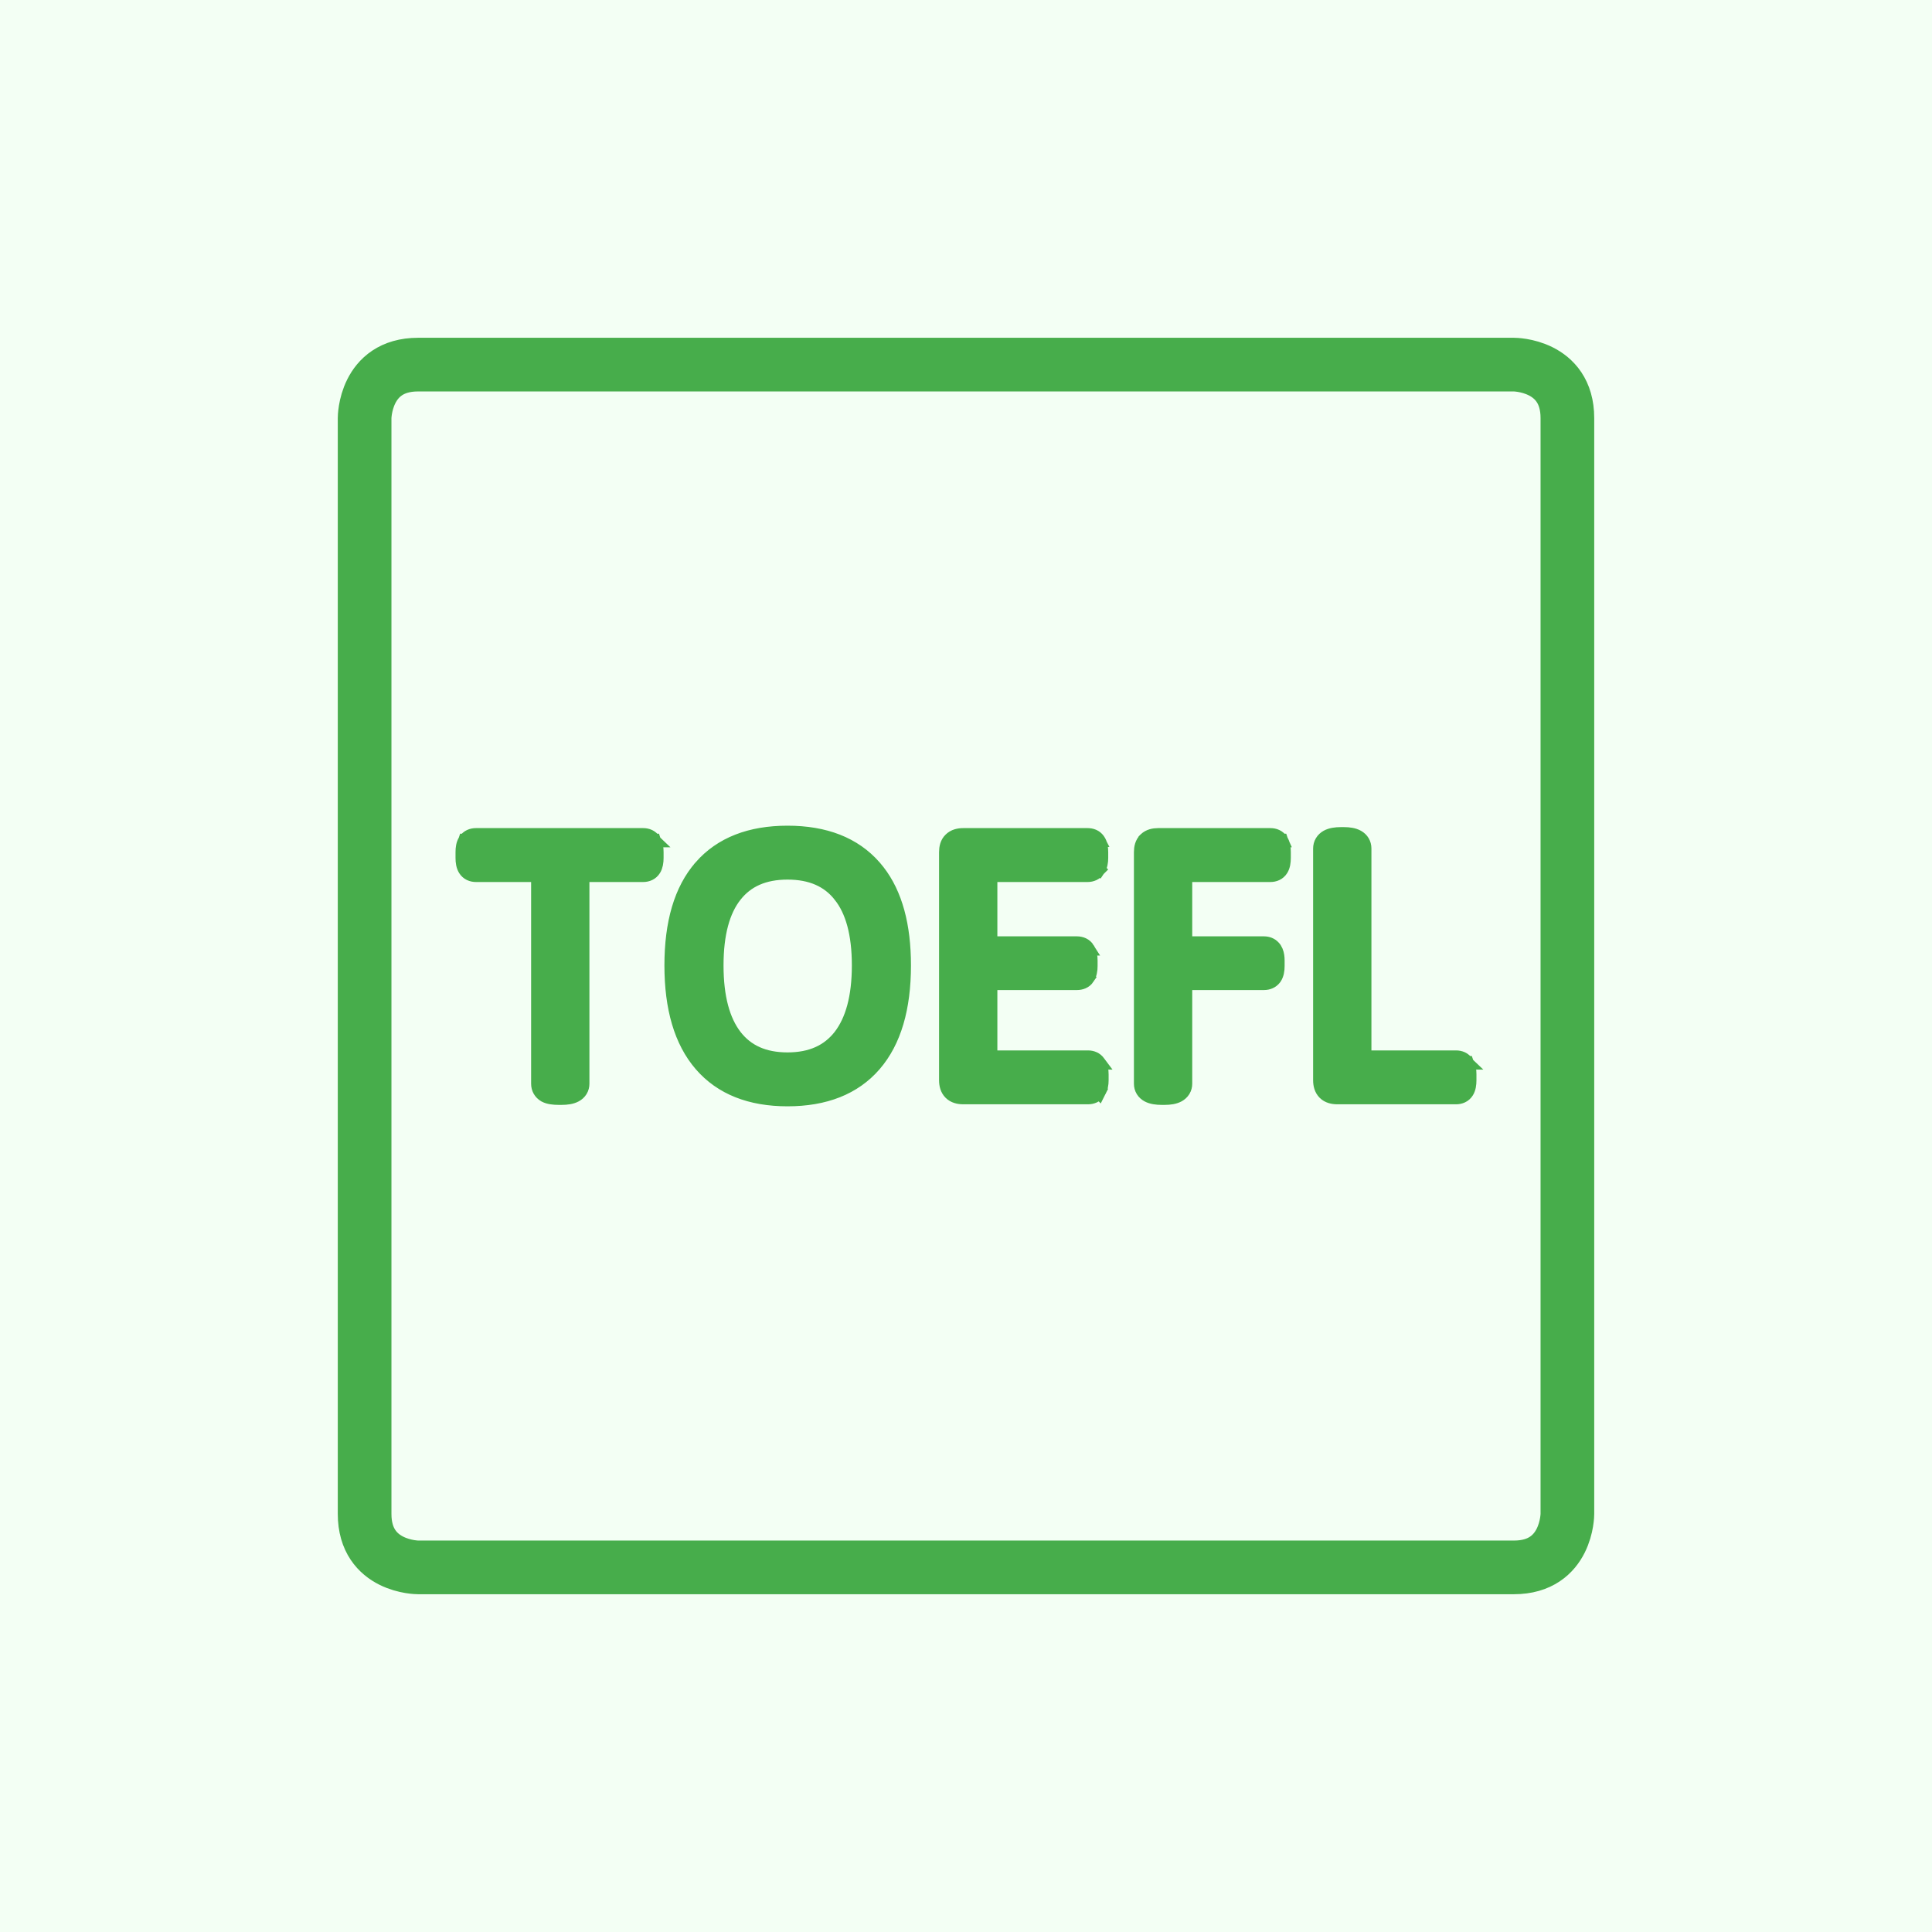 <svg width="72" height="72" viewBox="0 0 72 72" fill="none" xmlns="http://www.w3.org/2000/svg">
<rect x="0" y="0" width="72" height="72" fill="#333333" stroke="none"/>
<g clip-path="url(#clip0_701_1589)">
<path d="M72 0H0V72H72V0Z" fill="#F3FFF4"/>
<path d="M15.58 13.588H56.42C56.42 13.588 58.412 13.588 58.412 15.58V56.42C58.412 56.42 58.412 58.412 56.42 58.412H15.58C15.58 58.412 13.588 58.412 13.588 56.42V15.58C13.588 15.58 13.588 13.588 15.58 13.588Z" stroke="#47AD4B" stroke-width="2" stroke-linecap="round" stroke-linejoin="round"/>
<path d="M29.348 31.021C30.738 31.021 31.834 31.437 32.591 32.301L32.727 32.466C33.386 33.313 33.699 34.495 33.699 35.978C33.699 37.565 33.343 38.813 32.592 39.682C31.835 40.557 30.74 40.979 29.348 40.979C27.965 40.979 26.874 40.557 26.118 39.682C25.367 38.813 25.011 37.565 25.011 35.978C25.011 34.397 25.364 33.157 26.111 32.302V32.301C26.868 31.437 27.961 31.021 29.348 31.021ZM23.969 31.111C24.123 31.111 24.279 31.168 24.377 31.319H24.378L24.379 31.322C24.38 31.324 24.381 31.325 24.383 31.327H24.382C24.461 31.45 24.48 31.609 24.48 31.756V31.973C24.48 32.123 24.459 32.279 24.383 32.403C24.286 32.56 24.125 32.62 23.969 32.62H21.716V40.385C21.716 40.474 21.695 40.563 21.645 40.644C21.596 40.724 21.526 40.783 21.45 40.824C21.306 40.902 21.121 40.926 20.928 40.926H20.823C20.629 40.926 20.443 40.905 20.303 40.831L20.293 40.825C20.131 40.729 20.043 40.572 20.043 40.385V32.62H17.738C17.581 32.62 17.42 32.56 17.323 32.403C17.247 32.279 17.226 32.123 17.226 31.973V31.756C17.226 31.61 17.245 31.45 17.324 31.327C17.325 31.325 17.326 31.323 17.327 31.322L17.328 31.319H17.329C17.426 31.168 17.584 31.111 17.738 31.111H23.969ZM47.344 31.111C47.499 31.111 47.656 31.168 47.753 31.319H47.754L47.755 31.322C47.756 31.324 47.758 31.325 47.759 31.327H47.758C47.837 31.45 47.855 31.609 47.855 31.756V31.973C47.855 32.123 47.835 32.279 47.759 32.403C47.662 32.56 47.501 32.62 47.344 32.62H44.181V35.145H47.105C47.244 35.145 47.377 35.193 47.473 35.3L47.513 35.35L47.567 35.452C47.611 35.559 47.624 35.681 47.624 35.798V36C47.624 36.155 47.601 36.321 47.513 36.449L47.507 36.457C47.405 36.592 47.256 36.646 47.105 36.646H44.181V40.385C44.181 40.473 44.16 40.562 44.111 40.642C44.062 40.722 43.993 40.781 43.918 40.823C43.774 40.902 43.592 40.926 43.4 40.926H43.295C43.101 40.926 42.916 40.902 42.772 40.824C42.697 40.783 42.627 40.724 42.578 40.644C42.528 40.563 42.508 40.474 42.508 40.385V31.756C42.508 31.59 42.544 31.409 42.678 31.281C42.678 31.28 42.679 31.279 42.679 31.278C42.681 31.276 42.683 31.275 42.684 31.274C42.815 31.148 42.992 31.111 43.161 31.111H47.344ZM40.531 31.111C40.676 31.111 40.831 31.159 40.931 31.3H40.932C40.934 31.302 40.934 31.304 40.935 31.305C40.937 31.308 40.939 31.31 40.94 31.312H40.939C41.029 31.439 41.05 31.605 41.05 31.756V31.973C41.05 32.122 41.026 32.277 40.944 32.402L40.945 32.403C40.944 32.404 40.943 32.405 40.942 32.406C40.941 32.408 40.94 32.412 40.938 32.415L40.936 32.414C40.839 32.562 40.684 32.62 40.531 32.62H36.919V35.145H40.135C40.291 35.145 40.453 35.204 40.55 35.361H40.548C40.631 35.487 40.654 35.647 40.654 35.798V36C40.654 36.154 40.63 36.316 40.544 36.444L40.545 36.445C40.444 36.596 40.283 36.646 40.135 36.646H36.919V39.396H40.546C40.696 39.396 40.849 39.45 40.947 39.592C40.949 39.595 40.95 39.598 40.952 39.6C40.955 39.604 40.958 39.608 40.961 39.612H40.959C41.043 39.736 41.065 39.896 41.065 40.042V40.258C41.065 40.407 41.041 40.562 40.959 40.687L40.961 40.688C40.96 40.69 40.958 40.691 40.957 40.693C40.956 40.695 40.954 40.698 40.953 40.7L40.952 40.699C40.855 40.848 40.699 40.904 40.546 40.904H35.899C35.727 40.904 35.547 40.865 35.416 40.734C35.286 40.604 35.246 40.428 35.246 40.258V31.756C35.246 31.59 35.282 31.409 35.416 31.281C35.547 31.15 35.727 31.111 35.899 31.111H40.531ZM50.079 31.074C50.271 31.074 50.455 31.099 50.599 31.18C50.764 31.273 50.859 31.431 50.859 31.623V39.396H54.263C54.417 39.396 54.574 39.453 54.671 39.604H54.672L54.673 39.607C54.674 39.609 54.675 39.61 54.677 39.612H54.676C54.755 39.735 54.773 39.895 54.773 40.042V40.258C54.773 40.408 54.753 40.564 54.677 40.688C54.58 40.845 54.419 40.904 54.263 40.904H49.84C49.668 40.904 49.487 40.865 49.356 40.734C49.227 40.604 49.186 40.428 49.186 40.258V31.623C49.186 31.534 49.207 31.444 49.256 31.363C49.304 31.282 49.373 31.222 49.449 31.179C49.594 31.099 49.78 31.074 49.974 31.074H50.079ZM29.348 32.53C28.473 32.53 27.837 32.819 27.4 33.376L27.399 33.377C26.956 33.937 26.714 34.791 26.714 35.978C26.714 37.17 26.956 38.035 27.401 38.611C27.839 39.177 28.474 39.47 29.348 39.47C30.22 39.47 30.859 39.177 31.302 38.61C31.752 38.028 31.996 37.163 31.996 35.978C31.996 34.791 31.752 33.938 31.303 33.377L31.303 33.376C30.866 32.819 30.227 32.53 29.348 32.53Z" fill="#47AD4B" stroke="#47AD4B" stroke-width="0.5"/>
</g>
<defs>
<clipPath id="clip0_701_1589">
<rect width="72" height="72" fill="white"/>
</clipPath>
</defs>
</svg>
